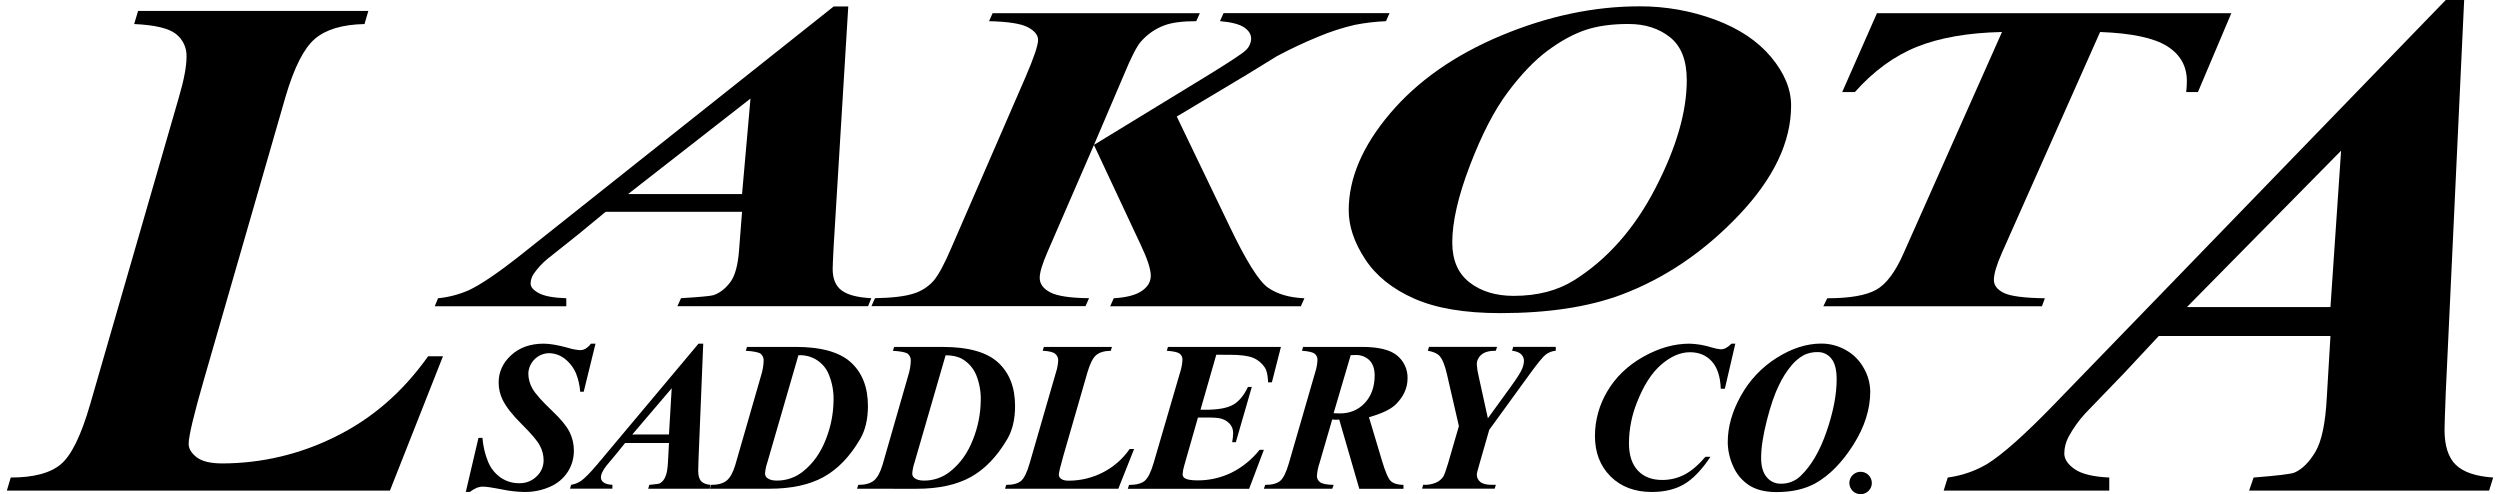 <?xml version="1.0" encoding="UTF-8"?> <svg xmlns="http://www.w3.org/2000/svg" width="172" height="34" viewBox="0 0 172 34" fill="none"><path d="M40.971 23.644L40.159 26.953H39.918C39.887 26.527 39.792 26.108 39.638 25.709C39.466 25.297 39.189 24.937 38.835 24.665C38.524 24.428 38.143 24.3 37.752 24.299C37.385 24.311 37.036 24.462 36.776 24.721C36.516 24.98 36.363 25.328 36.349 25.695C36.351 26.063 36.45 26.424 36.636 26.742C36.828 27.085 37.287 27.602 38.015 28.293C38.595 28.845 38.985 29.32 39.184 29.718C39.384 30.12 39.486 30.564 39.483 31.013C39.485 31.525 39.34 32.027 39.065 32.459C38.771 32.913 38.349 33.27 37.852 33.484C37.285 33.735 36.67 33.859 36.05 33.848C35.526 33.836 35.005 33.774 34.492 33.664C33.866 33.542 33.451 33.481 33.248 33.482C33.098 33.479 32.949 33.505 32.809 33.556C32.638 33.632 32.477 33.728 32.33 33.843H32.048L32.919 30.123H33.192C33.235 30.696 33.369 31.258 33.588 31.789C33.768 32.221 34.067 32.593 34.45 32.861C34.827 33.118 35.274 33.252 35.73 33.244C35.95 33.25 36.169 33.212 36.374 33.131C36.579 33.05 36.765 32.928 36.921 32.773C37.073 32.632 37.194 32.461 37.277 32.271C37.359 32.081 37.401 31.875 37.4 31.668C37.399 31.308 37.307 30.954 37.132 30.639C36.952 30.308 36.542 29.825 35.902 29.192C35.261 28.559 34.819 27.993 34.574 27.494C34.397 27.126 34.306 26.722 34.307 26.314C34.307 25.59 34.595 24.963 35.169 24.435C35.744 23.907 36.49 23.644 37.407 23.644C37.824 23.644 38.374 23.737 39.055 23.924C39.328 24.012 39.611 24.068 39.897 24.09C40.028 24.092 40.157 24.061 40.272 24C40.421 23.905 40.553 23.785 40.659 23.644H40.971Z" fill="black"></path><path d="M46.026 30.48H43.004L42.4 31.229L41.708 32.056C41.592 32.204 41.493 32.364 41.413 32.535C41.367 32.639 41.342 32.752 41.342 32.866C41.345 32.93 41.364 32.992 41.395 33.047C41.427 33.103 41.471 33.15 41.524 33.186C41.647 33.285 41.85 33.341 42.133 33.355V33.621H39.219L39.291 33.355C39.538 33.316 39.774 33.223 39.981 33.081C40.25 32.89 40.636 32.494 41.139 31.894L48.057 23.644H48.382L48.057 31.632C48.042 32.049 48.035 32.301 48.036 32.387C48.036 32.714 48.102 32.952 48.233 33.1C48.365 33.248 48.584 33.334 48.892 33.359L48.82 33.625H44.594L44.673 33.359C45.091 33.321 45.331 33.287 45.392 33.258C45.555 33.16 45.683 33.014 45.759 32.841C45.87 32.628 45.937 32.257 45.96 31.729L46.026 30.48ZM46.026 29.89L46.213 26.713L43.501 29.894L46.026 29.89Z" fill="black"></path><path d="M48.835 33.625L48.922 33.359C49.392 33.359 49.749 33.262 49.991 33.067C50.233 32.872 50.433 32.51 50.591 31.979L52.366 25.824C52.468 25.502 52.527 25.168 52.539 24.831C52.547 24.739 52.532 24.647 52.497 24.562C52.462 24.477 52.407 24.401 52.337 24.342C52.203 24.236 51.86 24.167 51.308 24.133L51.395 23.867H54.734C56.495 23.867 57.765 24.223 58.545 24.935C59.324 25.648 59.714 26.647 59.714 27.933C59.714 28.84 59.534 29.6 59.174 30.214C58.472 31.413 57.635 32.282 56.662 32.819C55.69 33.356 54.445 33.625 52.928 33.625H48.835ZM54.93 24.442L52.786 31.84C52.705 32.078 52.654 32.324 52.635 32.574C52.634 32.638 52.648 32.701 52.677 32.757C52.706 32.814 52.748 32.862 52.801 32.899C52.944 33.008 53.158 33.064 53.441 33.064C54.101 33.07 54.742 32.846 55.255 32.43C55.936 31.888 56.455 31.159 56.813 30.242C57.16 29.375 57.342 28.45 57.349 27.516C57.361 26.932 57.256 26.352 57.04 25.809C56.881 25.386 56.59 25.025 56.211 24.779C55.832 24.533 55.384 24.415 54.933 24.442H54.93Z" fill="black"></path><path d="M58.963 33.626L59.049 33.36C59.52 33.36 59.876 33.262 60.118 33.068C60.359 32.873 60.56 32.51 60.719 31.98L62.489 25.826C62.591 25.504 62.649 25.171 62.662 24.833C62.669 24.742 62.654 24.65 62.62 24.565C62.585 24.48 62.53 24.404 62.461 24.344C62.326 24.239 61.983 24.169 61.431 24.135L61.517 23.869H64.856C66.617 23.869 67.888 24.225 68.667 24.938C69.446 25.65 69.836 26.649 69.837 27.936C69.837 28.842 69.657 29.602 69.297 30.216C68.592 31.416 67.754 32.284 66.785 32.822C65.817 33.359 64.572 33.628 63.051 33.628L58.963 33.626ZM65.058 24.443L62.913 31.841C62.833 32.078 62.782 32.325 62.762 32.575C62.761 32.638 62.775 32.701 62.804 32.758C62.833 32.814 62.875 32.863 62.928 32.899C63.071 33.009 63.285 33.064 63.568 33.065C64.228 33.071 64.869 32.846 65.382 32.431C66.064 31.889 66.583 31.16 66.94 30.243C67.288 29.376 67.47 28.451 67.476 27.516C67.489 26.932 67.383 26.352 67.166 25.81C66.978 25.346 66.641 24.956 66.209 24.702C65.907 24.53 65.523 24.443 65.058 24.443Z" fill="black"></path><path d="M76.941 33.625H69.147L69.227 33.359C69.692 33.359 70.032 33.269 70.246 33.089C70.46 32.909 70.657 32.505 70.839 31.876L72.653 25.608C72.739 25.345 72.79 25.072 72.804 24.795C72.807 24.707 72.789 24.619 72.751 24.539C72.714 24.459 72.657 24.389 72.588 24.335C72.444 24.219 72.161 24.151 71.738 24.133L71.818 23.867H76.503L76.423 24.133C75.972 24.142 75.635 24.243 75.412 24.435C75.189 24.628 74.992 25.018 74.819 25.608L73.163 31.344C72.953 32.073 72.847 32.517 72.847 32.675C72.851 32.73 72.868 32.783 72.896 32.83C72.924 32.877 72.963 32.916 73.009 32.946C73.117 33.029 73.29 33.071 73.531 33.071C74.332 33.07 75.121 32.883 75.837 32.524C76.592 32.147 77.24 31.585 77.719 30.891H78.026L76.941 33.625Z" fill="black"></path><path d="M83.68 24.407L82.594 28.192H82.924C83.797 28.192 84.436 28.076 84.839 27.846C85.242 27.616 85.582 27.208 85.857 26.623H86.124L85.026 30.422H84.774C84.812 30.218 84.834 30.012 84.839 29.804C84.848 29.566 84.764 29.333 84.604 29.156C84.439 28.982 84.228 28.858 83.996 28.797C83.834 28.749 83.496 28.724 82.982 28.724H82.42L81.485 31.998C81.418 32.206 81.377 32.421 81.363 32.639C81.363 32.694 81.378 32.747 81.406 32.794C81.434 32.841 81.474 32.879 81.521 32.905C81.674 33.002 81.965 33.05 82.392 33.05C83.194 33.054 83.986 32.876 84.709 32.528C85.468 32.152 86.134 31.613 86.659 30.948H86.954L85.94 33.629H77.592L77.678 33.363C78.168 33.363 78.525 33.27 78.75 33.085C78.976 32.9 79.181 32.492 79.367 31.862L81.202 25.58C81.289 25.312 81.339 25.034 81.353 24.752C81.357 24.672 81.342 24.591 81.309 24.518C81.276 24.445 81.225 24.381 81.161 24.331C81.034 24.232 80.738 24.166 80.276 24.133L80.355 23.867H88.128L87.505 26.306H87.246C87.227 25.827 87.153 25.489 87.023 25.291C86.829 24.992 86.55 24.758 86.221 24.621C85.887 24.48 85.346 24.409 84.598 24.409L83.68 24.407Z" fill="black"></path><path d="M91.656 28.861L90.795 31.819C90.691 32.116 90.627 32.426 90.603 32.74C90.601 32.826 90.62 32.911 90.659 32.987C90.698 33.064 90.756 33.13 90.826 33.179C90.976 33.289 91.285 33.349 91.755 33.359L91.659 33.625H86.957L87.043 33.359C87.514 33.359 87.858 33.268 88.076 33.085C88.295 32.903 88.495 32.495 88.677 31.862L90.49 25.601C90.577 25.333 90.627 25.055 90.641 24.773C90.646 24.69 90.631 24.608 90.598 24.531C90.564 24.455 90.514 24.388 90.45 24.335C90.322 24.233 90.032 24.166 89.579 24.133L89.65 23.867H93.695C94.851 23.867 95.665 24.068 96.134 24.471C96.362 24.66 96.544 24.898 96.666 25.167C96.788 25.437 96.848 25.73 96.84 26.026C96.84 26.692 96.567 27.294 96.019 27.832C95.674 28.167 95.062 28.458 94.184 28.703L95.07 31.66C95.305 32.452 95.51 32.931 95.685 33.097C95.86 33.263 96.152 33.351 96.559 33.363V33.629H93.52L92.138 28.865L91.9 28.879C91.848 28.877 91.767 28.87 91.656 28.861ZM91.752 28.429C91.92 28.439 92.061 28.443 92.176 28.443C92.878 28.443 93.453 28.204 93.9 27.724C94.347 27.245 94.572 26.617 94.577 25.839C94.577 25.378 94.457 25.028 94.217 24.786C94.091 24.665 93.942 24.57 93.779 24.508C93.615 24.446 93.441 24.418 93.267 24.426C93.171 24.426 93.058 24.426 92.929 24.433L91.752 28.429Z" fill="black"></path><path d="M100.372 29.315L99.552 25.756C99.413 25.142 99.245 24.722 99.048 24.497C98.9 24.324 98.629 24.202 98.235 24.13L98.315 23.863H102.999L102.913 24.13C102.457 24.13 102.125 24.222 101.916 24.407C101.818 24.487 101.74 24.587 101.685 24.701C101.631 24.815 101.603 24.939 101.603 25.065C101.62 25.344 101.664 25.622 101.733 25.893L102.366 28.779L103.942 26.605C104.345 26.049 104.597 25.657 104.697 25.429C104.788 25.241 104.84 25.036 104.849 24.828C104.849 24.743 104.832 24.659 104.8 24.581C104.767 24.503 104.718 24.433 104.657 24.375C104.529 24.247 104.321 24.165 104.031 24.13L104.11 23.863H107.037V24.13C106.79 24.152 106.553 24.241 106.354 24.389C106.162 24.533 105.788 24.988 105.231 25.756L102.461 29.57L101.812 31.829C101.674 32.295 101.604 32.567 101.604 32.643C101.602 32.741 101.622 32.837 101.663 32.926C101.705 33.014 101.765 33.092 101.841 33.154C102 33.288 102.267 33.356 102.641 33.356H102.914L102.835 33.622H97.841L97.913 33.356C98.213 33.372 98.513 33.322 98.791 33.208C98.989 33.123 99.161 32.985 99.287 32.809C99.363 32.693 99.476 32.386 99.625 31.888L100.372 29.315Z" fill="black"></path><path d="M119.39 23.644L118.67 26.745H118.39C118.357 25.902 118.149 25.272 117.768 24.857C117.386 24.441 116.888 24.233 116.274 24.233C115.612 24.233 114.952 24.517 114.295 25.083C113.637 25.649 113.081 26.515 112.625 27.681C112.266 28.571 112.079 29.521 112.072 30.48C112.072 31.305 112.274 31.935 112.68 32.369C113.085 32.803 113.64 33.02 114.346 33.021C114.889 33.027 115.426 32.899 115.907 32.647C116.377 32.397 116.852 31.991 117.332 31.43H117.678C117.082 32.323 116.481 32.95 115.875 33.308C115.268 33.667 114.526 33.847 113.648 33.848C112.472 33.848 111.525 33.492 110.809 32.78C110.092 32.067 109.733 31.138 109.732 29.991C109.735 28.907 110.031 27.844 110.588 26.914C111.163 25.939 111.985 25.15 113.054 24.547C114.123 23.943 115.189 23.642 116.252 23.644C116.763 23.661 117.269 23.748 117.756 23.903C117.964 23.971 118.179 24.014 118.397 24.032C118.637 24.032 118.879 23.903 119.123 23.644H119.39Z" fill="black"></path><path d="M122.23 33.855C121.443 33.855 120.807 33.696 120.323 33.377C119.838 33.054 119.458 32.596 119.233 32.059C119 31.548 118.876 30.993 118.869 30.431C118.869 29.366 119.174 28.293 119.784 27.21C120.372 26.15 121.22 25.256 122.248 24.613C123.282 23.962 124.303 23.637 125.312 23.638C125.901 23.638 126.481 23.792 126.992 24.084C127.515 24.373 127.944 24.805 128.23 25.329C128.514 25.819 128.666 26.374 128.673 26.941C128.673 28.153 128.287 29.371 127.514 30.593C126.742 31.816 125.873 32.7 124.909 33.245C124.178 33.652 123.285 33.855 122.23 33.855ZM125.073 24.224C124.738 24.214 124.406 24.285 124.105 24.429C123.789 24.607 123.507 24.839 123.274 25.116C122.922 25.536 122.627 25.999 122.396 26.494C122.097 27.092 121.818 27.904 121.557 28.93C121.296 29.957 121.165 30.814 121.165 31.501C121.165 32.086 121.293 32.529 121.548 32.828C121.666 32.973 121.816 33.089 121.985 33.167C122.155 33.245 122.34 33.283 122.527 33.278C122.775 33.283 123.021 33.239 123.252 33.149C123.483 33.059 123.694 32.924 123.873 32.752C124.606 32.057 125.205 31.036 125.668 29.689C126.132 28.341 126.363 27.143 126.362 26.094C126.362 25.437 126.239 24.961 125.992 24.666C125.883 24.526 125.743 24.414 125.584 24.337C125.424 24.261 125.249 24.222 125.073 24.224Z" fill="black"></path><path d="M128.006 32.459C128.108 32.458 128.208 32.478 128.302 32.516C128.396 32.555 128.482 32.611 128.554 32.683C128.626 32.755 128.683 32.84 128.722 32.933C128.761 33.027 128.782 33.128 128.782 33.229C128.783 33.331 128.764 33.432 128.724 33.525C128.685 33.619 128.627 33.704 128.554 33.774C128.483 33.847 128.397 33.904 128.303 33.943C128.209 33.982 128.108 34.001 128.006 34C127.802 34 127.606 33.919 127.461 33.774C127.317 33.63 127.235 33.434 127.235 33.229C127.235 33.025 127.317 32.829 127.461 32.684C127.606 32.54 127.802 32.459 128.006 32.459Z" fill="black"></path><path d="M26.827 33.755H0.471L0.739 32.854C2.312 32.854 3.461 32.55 4.186 31.941C4.91 31.333 5.58 29.966 6.196 27.84L12.322 6.644C12.663 5.476 12.834 4.559 12.834 3.894C12.844 3.595 12.783 3.298 12.656 3.027C12.529 2.756 12.339 2.52 12.103 2.336C11.617 1.947 10.659 1.72 9.231 1.654L9.499 0.754H25.342L25.078 1.654C23.552 1.687 22.413 2.028 21.659 2.677C20.905 3.326 20.235 4.648 19.648 6.644L14.051 26.043C13.336 28.51 12.979 30.01 12.979 30.543C12.979 30.868 13.162 31.172 13.527 31.456C13.892 31.74 14.48 31.883 15.291 31.884C18 31.881 20.67 31.248 23.091 30.035C25.598 28.802 27.719 26.96 29.455 24.51H30.477L26.827 33.755Z" fill="black"></path><path d="M51.053 14.572H41.67L39.793 16.118L37.645 17.828C37.297 18.119 36.988 18.454 36.728 18.825C36.588 19.026 36.51 19.264 36.505 19.509C36.505 19.746 36.695 19.967 37.075 20.17C37.455 20.374 38.084 20.49 38.961 20.52V21.069H29.912L30.136 20.52C30.877 20.448 31.601 20.257 32.281 19.955C33.116 19.558 34.315 18.74 35.879 17.501L57.355 0.446H58.361L57.355 16.947C57.31 17.81 57.288 18.331 57.288 18.508C57.288 19.183 57.493 19.674 57.903 19.981C58.313 20.288 58.994 20.466 59.947 20.516L59.724 21.066H46.607L46.853 20.516C48.149 20.436 48.894 20.367 49.087 20.307C49.504 20.169 49.884 19.88 50.227 19.438C50.57 18.996 50.778 18.23 50.853 17.14L51.053 14.572ZM51.053 13.353L51.634 6.781L43.209 13.353H51.053Z" fill="black"></path><path d="M89.498 21.069H76.381L76.627 20.52C77.49 20.47 78.131 20.304 78.548 20.022C78.966 19.74 79.174 19.389 79.174 18.968C79.174 18.522 78.943 17.813 78.481 16.842L75.263 9.973L72.068 17.333C71.71 18.155 71.531 18.75 71.532 19.117C71.532 19.534 71.778 19.868 72.269 20.12C72.761 20.372 73.647 20.504 74.928 20.515L74.682 21.064H59.955L60.2 20.515C61.378 20.495 62.257 20.391 62.837 20.203C63.371 20.044 63.851 19.741 64.222 19.326C64.565 18.929 64.975 18.171 65.452 17.051L70.548 5.324C71.129 3.975 71.42 3.118 71.42 2.751C71.42 2.414 71.185 2.121 70.716 1.874C70.247 1.626 69.357 1.487 68.046 1.457L68.291 0.908H82.548L82.302 1.457C81.348 1.457 80.618 1.553 80.112 1.744C79.482 1.976 78.921 2.366 78.484 2.875C78.201 3.201 77.814 3.96 77.323 5.15L75.266 9.967L83.155 5.15C84.687 4.206 85.543 3.638 85.721 3.447C85.829 3.346 85.917 3.224 85.978 3.089C86.04 2.953 86.074 2.807 86.079 2.659C86.079 2.362 85.918 2.104 85.6 1.886C85.282 1.669 84.725 1.524 83.935 1.454L84.181 0.905H95.599L95.357 1.457C94.636 1.488 93.919 1.572 93.211 1.71C92.355 1.909 91.518 2.18 90.708 2.521C89.732 2.92 88.778 3.369 87.848 3.866L85.766 5.145L80.961 8.018L84.537 15.449C85.7 17.898 86.601 19.345 87.241 19.791C87.881 20.236 88.716 20.479 89.744 20.52L89.498 21.069Z" fill="black"></path><path d="M103.226 21.543C100.782 21.543 98.808 21.211 97.304 20.547C95.799 19.884 94.671 18.977 93.92 17.828C93.167 16.679 92.791 15.559 92.791 14.467C92.791 12.267 93.737 10.049 95.629 7.814C97.521 5.579 100.072 3.789 103.283 2.446C106.494 1.106 109.663 0.436 112.792 0.436C114.572 0.427 116.34 0.739 118.01 1.358C119.656 1.972 120.938 2.83 121.854 3.93C122.771 5.029 123.229 6.14 123.228 7.261C123.228 9.768 122.029 12.283 119.63 14.806C117.231 17.33 114.534 19.155 111.537 20.281C109.273 21.123 106.503 21.543 103.226 21.543ZM112.053 1.649C110.875 1.649 109.874 1.79 109.047 2.073C108.22 2.356 107.359 2.83 106.463 3.495C105.569 4.159 104.661 5.109 103.737 6.342C102.813 7.576 101.945 9.254 101.133 11.375C100.321 13.497 99.915 15.266 99.916 16.683C99.916 17.896 100.31 18.811 101.1 19.427C101.89 20.044 102.903 20.354 104.139 20.356C105.777 20.356 107.17 19.994 108.317 19.27C110.597 17.833 112.456 15.725 113.894 12.944C115.332 10.164 116.051 7.688 116.05 5.517C116.05 4.159 115.667 3.175 114.901 2.565C114.135 1.955 113.186 1.65 112.053 1.651V1.649Z" fill="black"></path><path d="M129.134 0.908H153.515L151.217 6.335H150.411C150.439 6.083 150.454 5.83 150.456 5.576C150.456 4.545 150.001 3.744 149.093 3.175C148.185 2.606 146.649 2.281 144.487 2.202L137.737 17.383C137.365 18.226 137.179 18.85 137.179 19.257C137.179 19.633 137.41 19.932 137.871 20.156C138.333 20.379 139.272 20.501 140.687 20.521L140.486 21.07H125.446L125.714 20.521C127.246 20.521 128.363 20.329 129.066 19.946C129.768 19.563 130.408 18.708 130.987 17.381L137.737 2.202C135.413 2.252 133.469 2.589 131.904 3.213C130.34 3.838 128.91 4.878 127.614 6.335H126.743L129.134 0.908Z" fill="black"></path><path d="M160.336 23.119H148.521L146.158 25.651L143.458 28.45C143.008 28.942 142.62 29.489 142.305 30.077C142.124 30.423 142.028 30.806 142.024 31.196C142.024 31.587 142.263 31.947 142.741 32.279C143.219 32.611 144.011 32.803 145.118 32.854V33.755H133.724L134.005 32.854C134.958 32.729 135.876 32.414 136.705 31.929C137.755 31.28 139.265 29.942 141.234 27.914L168.268 0H169.534L168.268 27.013C168.213 28.425 168.185 29.276 168.184 29.569C168.184 30.672 168.442 31.475 168.958 31.978C169.474 32.481 170.331 32.773 171.531 32.854L171.251 33.755H154.738L155.048 32.854C156.679 32.726 157.617 32.613 157.861 32.513C158.385 32.286 158.864 31.811 159.297 31.089C159.73 30.367 159.992 29.114 160.085 27.329L160.336 23.119ZM160.336 21.124L161.067 10.367L150.462 21.124H160.336Z" fill="black"></path></svg> 